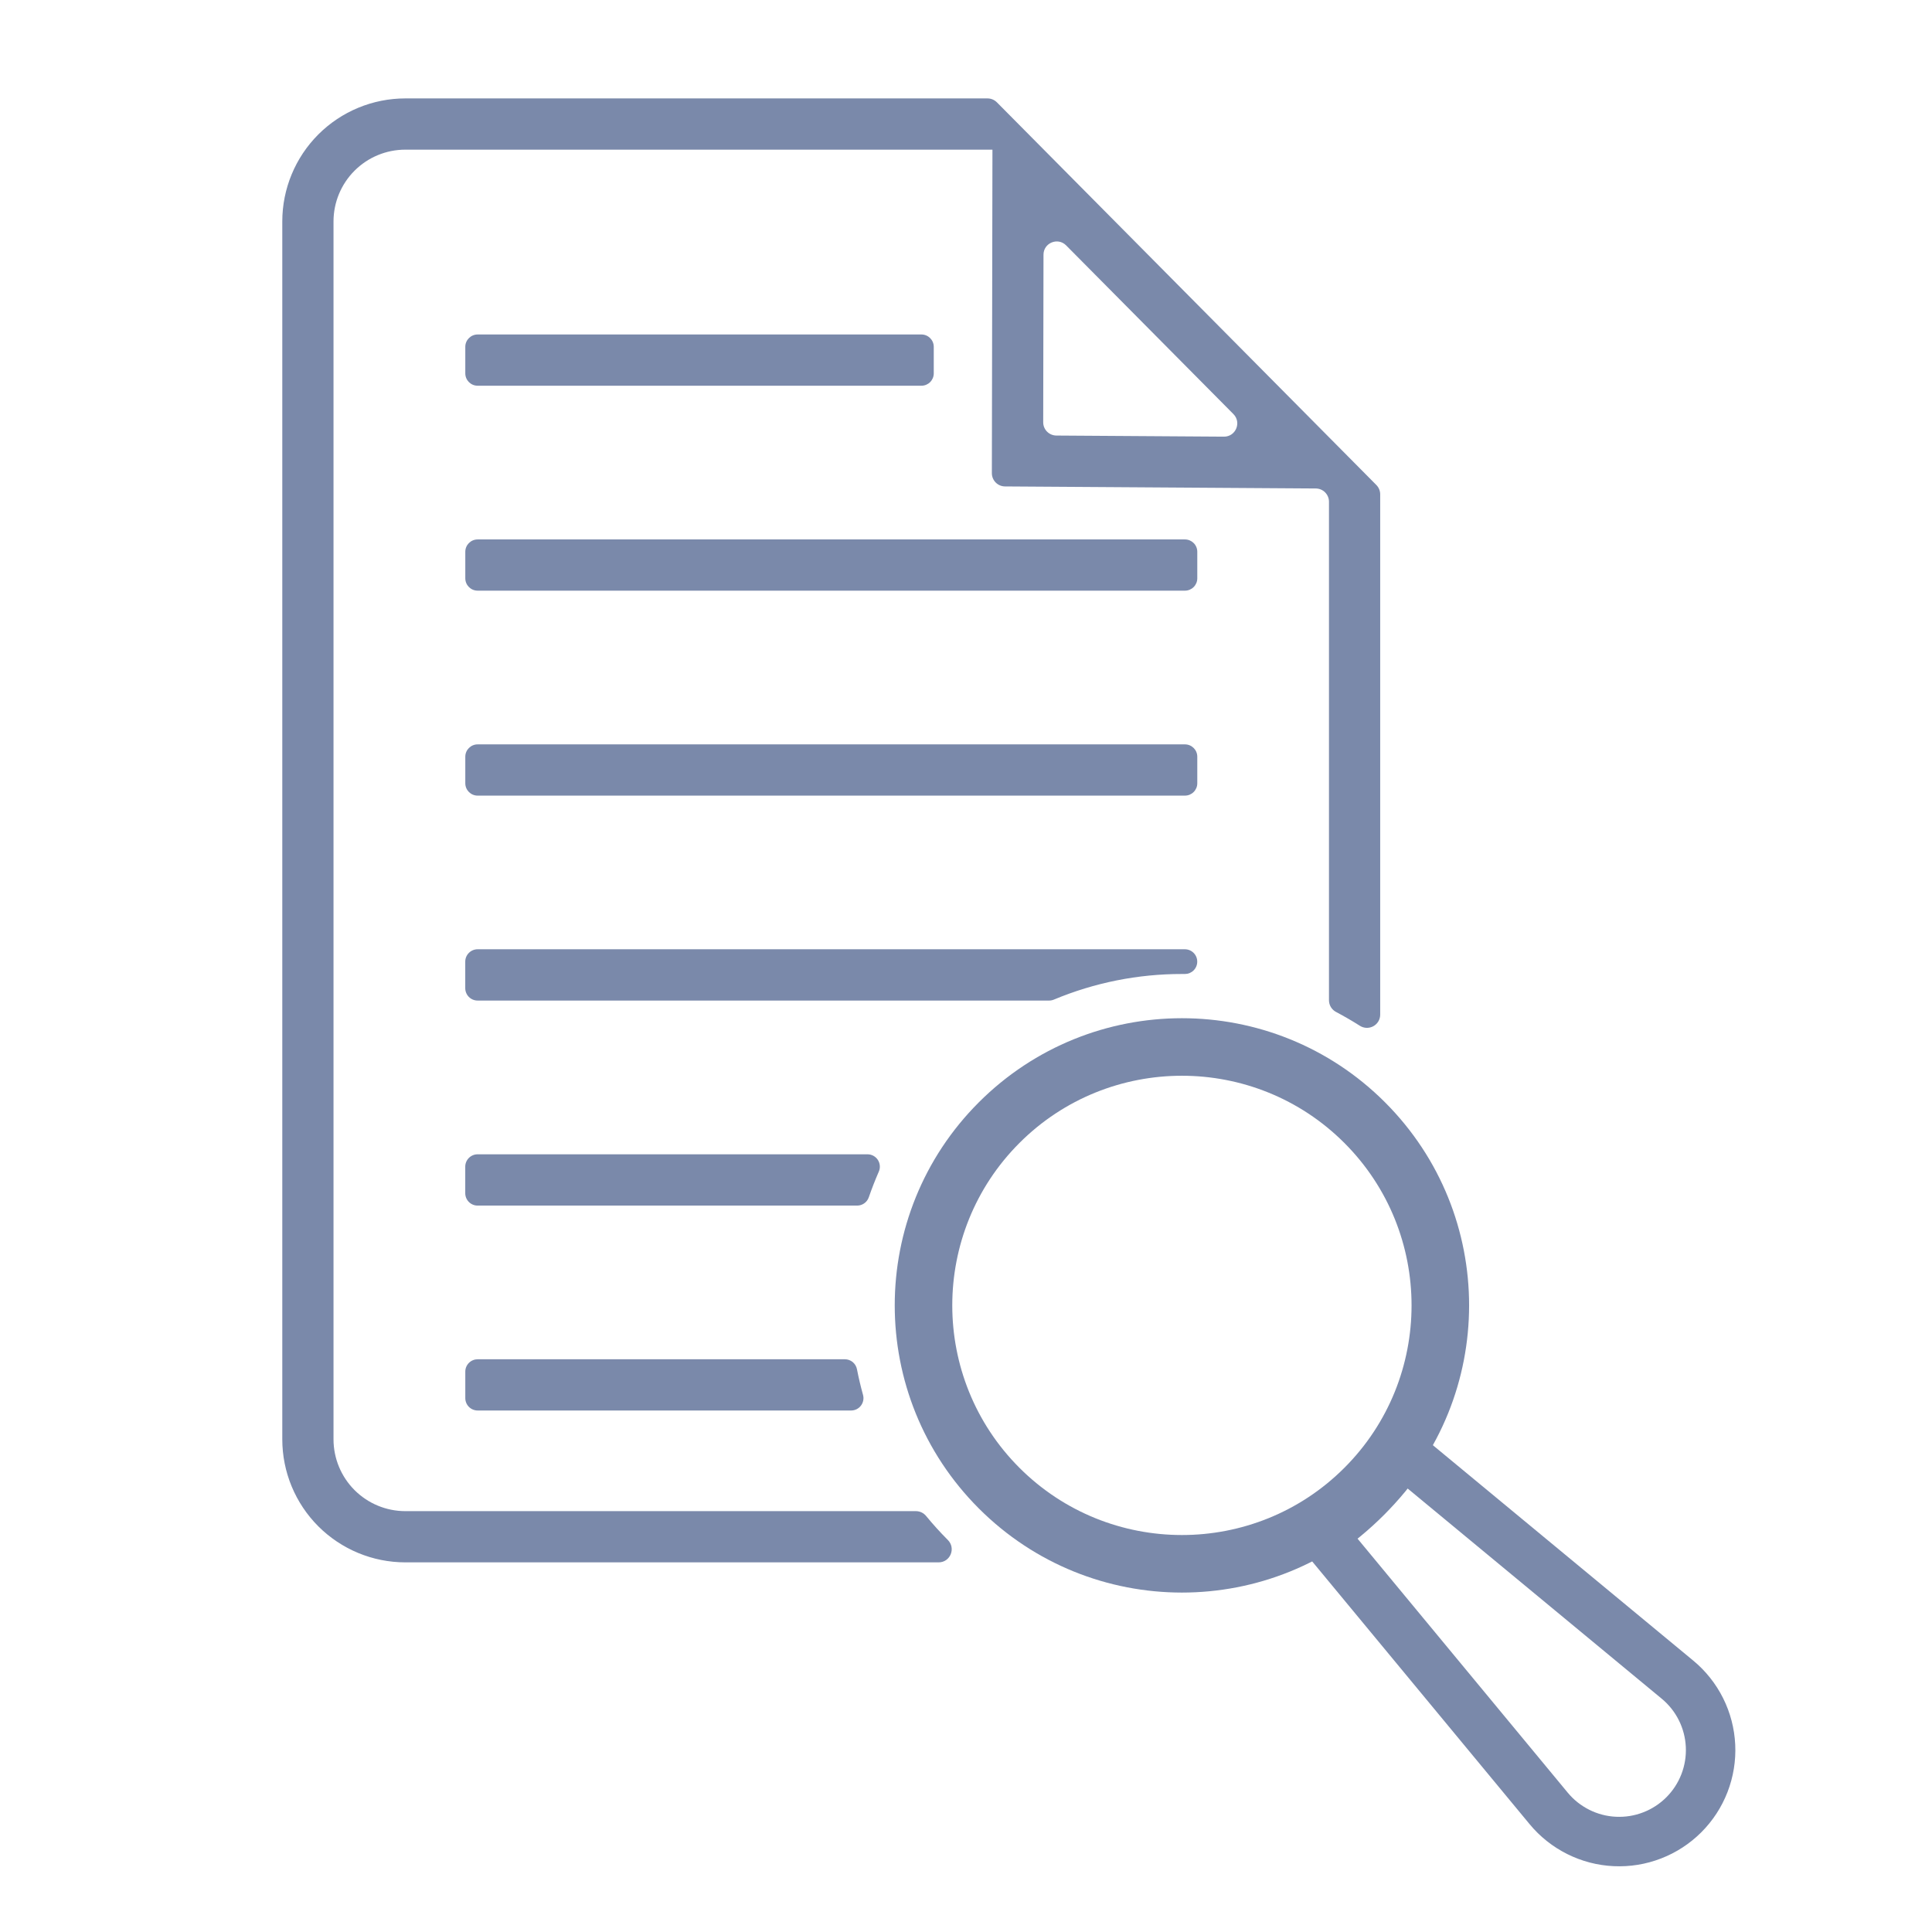 <svg width="80" height="80" viewBox="0 0 80 80" fill="none" xmlns="http://www.w3.org/2000/svg">
<path d="M37.925 62.573H16.784C15.995 62.573 15.239 62.259 14.681 61.702C14.124 61.144 13.81 60.388 13.81 59.599V9.17C13.81 8.381 14.124 7.625 14.681 7.068C15.239 6.51 15.995 6.197 16.784 6.197H41.089L41.095 6.203L41.071 19.593C41.071 19.738 41.128 19.877 41.23 19.98C41.332 20.083 41.47 20.141 41.615 20.142L54.486 20.227C54.63 20.228 54.769 20.286 54.871 20.389C54.972 20.492 55.03 20.631 55.03 20.775V41.418C55.03 41.518 55.057 41.617 55.109 41.702C55.162 41.788 55.236 41.858 55.325 41.904C55.659 42.081 55.986 42.27 56.307 42.474C56.389 42.527 56.485 42.557 56.584 42.561C56.682 42.564 56.779 42.541 56.866 42.494C56.952 42.447 57.024 42.377 57.075 42.293C57.125 42.208 57.151 42.111 57.151 42.013V20.47C57.151 20.325 57.094 20.186 56.992 20.083L41.279 4.237C41.228 4.186 41.167 4.145 41.101 4.117C41.034 4.089 40.962 4.075 40.89 4.075H16.784C15.432 4.075 14.137 4.612 13.181 5.567C12.226 6.523 11.689 7.819 11.689 9.17V59.599C11.689 60.95 12.226 62.246 13.181 63.202C14.137 64.157 15.432 64.694 16.784 64.694H38.866C39.351 64.694 39.59 64.108 39.247 63.766C39.244 63.763 39.24 63.76 39.237 63.756C38.922 63.441 38.627 63.112 38.349 62.775C38.298 62.712 38.233 62.661 38.16 62.626C38.086 62.591 38.006 62.573 37.925 62.573ZM43.197 17.485L43.209 10.546C43.209 10.057 43.803 9.813 44.147 10.162L51.073 17.146C51.418 17.494 51.169 18.084 50.681 18.081L43.743 18.035C43.598 18.034 43.459 17.976 43.356 17.873C43.254 17.77 43.196 17.631 43.197 17.485V17.485Z" fill="#7A89AA"/>
<path d="M19.267 56.794V57.894C19.267 58.03 19.321 58.16 19.417 58.256C19.513 58.352 19.643 58.406 19.779 58.406H35.243C35.322 58.406 35.4 58.387 35.471 58.352C35.541 58.317 35.603 58.266 35.65 58.203C35.698 58.14 35.73 58.067 35.745 57.99C35.76 57.912 35.757 57.832 35.735 57.756C35.638 57.406 35.554 57.053 35.485 56.697C35.462 56.58 35.4 56.476 35.309 56.4C35.217 56.325 35.102 56.284 34.984 56.284H19.778C19.643 56.285 19.513 56.338 19.417 56.434C19.321 56.529 19.267 56.659 19.267 56.794Z" fill="#7A89AA"/>
<path d="M35.921 47.797H19.777C19.641 47.797 19.511 47.851 19.415 47.947C19.319 48.043 19.265 48.173 19.265 48.309V49.409C19.265 49.545 19.319 49.675 19.415 49.771C19.511 49.867 19.641 49.921 19.777 49.921H35.492C35.599 49.921 35.702 49.888 35.789 49.826C35.875 49.765 35.94 49.678 35.975 49.577C36.098 49.22 36.236 48.867 36.388 48.518C36.423 48.44 36.438 48.354 36.431 48.269C36.425 48.184 36.397 48.102 36.351 48.03C36.304 47.959 36.241 47.9 36.166 47.859C36.091 47.818 36.007 47.797 35.921 47.797Z" fill="#7A89AA"/>
<path d="M48.941 40.331H49.061C49.128 40.331 49.195 40.319 49.258 40.293C49.32 40.267 49.377 40.23 49.425 40.182C49.472 40.135 49.51 40.078 49.536 40.016C49.562 39.953 49.575 39.887 49.575 39.819C49.575 39.683 49.522 39.553 49.425 39.457C49.33 39.361 49.199 39.307 49.063 39.307H19.777C19.641 39.307 19.511 39.361 19.415 39.457C19.319 39.553 19.265 39.683 19.265 39.819V40.919C19.265 41.054 19.319 41.185 19.415 41.281C19.511 41.377 19.641 41.431 19.777 41.431H43.442C43.51 41.431 43.577 41.417 43.64 41.391C45.319 40.689 47.121 40.329 48.941 40.331Z" fill="#7A89AA"/>
<path d="M49.066 30.823H19.778C19.496 30.823 19.267 31.052 19.267 31.334V32.434C19.267 32.716 19.496 32.945 19.778 32.945H49.066C49.348 32.945 49.577 32.716 49.577 32.434V31.334C49.577 31.052 49.348 30.823 49.066 30.823Z" fill="#7A89AA"/>
<path d="M49.066 22.337H19.778C19.496 22.337 19.267 22.565 19.267 22.848V23.947C19.267 24.229 19.496 24.458 19.778 24.458H49.066C49.348 24.458 49.577 24.229 49.577 23.947V22.848C49.577 22.565 49.348 22.337 49.066 22.337Z" fill="#7A89AA"/>
<path d="M38.154 13.85H19.778C19.496 13.85 19.267 14.079 19.267 14.361V15.461C19.267 15.743 19.496 15.972 19.778 15.972H38.154C38.436 15.972 38.665 15.743 38.665 15.461V14.361C38.665 14.079 38.436 13.85 38.154 13.85Z" fill="#7A89AA"/>
<path d="M69.46 69.55L58.111 60.161C57.209 61.487 56.064 62.632 54.737 63.535L64.127 74.882C64.463 75.289 64.881 75.62 65.353 75.856C65.824 76.092 66.34 76.227 66.867 76.251C67.394 76.276 67.92 76.191 68.412 76C68.904 75.81 69.351 75.519 69.724 75.146C70.097 74.773 70.388 74.326 70.578 73.835C70.768 73.343 70.854 72.817 70.829 72.29C70.804 71.763 70.67 71.247 70.434 70.775C70.198 70.303 69.867 69.886 69.46 69.55Z" stroke="#7A89AA" stroke-width="2.048" stroke-miterlimit="10"/>
<path d="M57.35 45.644C52.706 41.001 45.177 41.001 40.532 45.644C35.887 50.288 35.889 57.818 40.532 62.462C45.175 67.105 52.706 67.107 57.35 62.462C61.993 57.816 61.994 50.289 57.35 45.644ZM42.214 60.78C38.504 57.071 38.504 51.037 42.214 47.327C45.923 43.617 51.958 43.617 55.667 47.327C59.377 51.037 59.377 57.071 55.667 60.78C51.958 64.49 45.924 64.489 42.214 60.78L42.214 60.78Z" fill="#7A89AA"/>
</svg>
